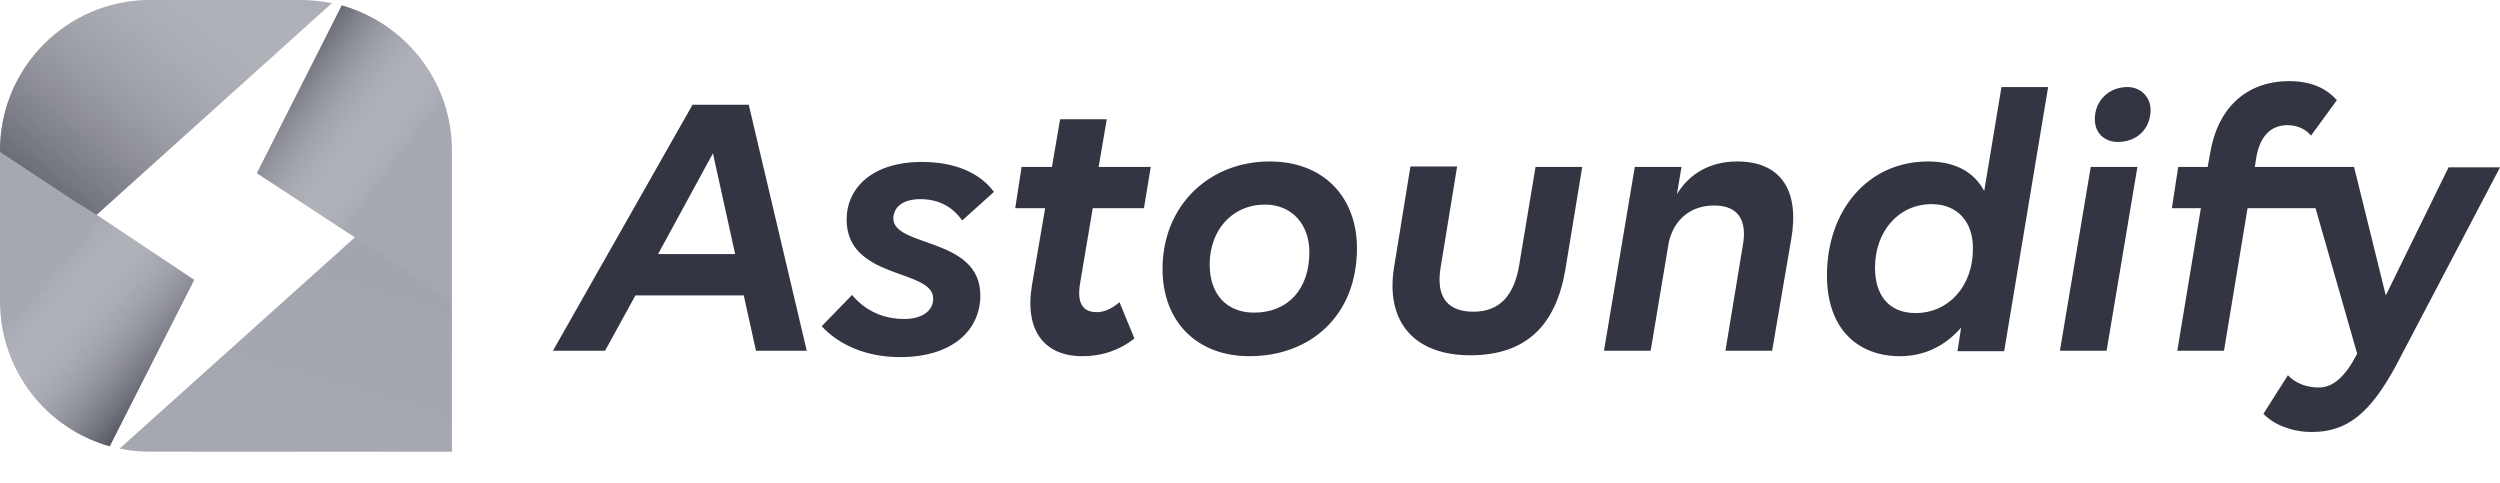 <?xml version="1.0" encoding="utf-8"?>
<!-- Generator: Adobe Illustrator 23.0.3, SVG Export Plug-In . SVG Version: 6.00 Build 0)  -->
<svg version="1.1" id="Layer_1" xmlns="http://www.w3.org/2000/svg" xmlns:xlink="http://www.w3.org/1999/xlink" x="0px" y="0px"
	 viewBox="0 0 800 154.49" enable-background="new 0 0 800 154.49" xml:space="preserve">
<g>
	<path fill-rule="evenodd" clip-rule="evenodd" fill="#A6A8B1" d="M23.192,63.992l38.932,25.57L30.918,68.726L106.19,1.012
		C103.011,0.434,99.688,0,96.221,0H48.11C21.527,0,0,21.558,0,48.181v0.579l9.19,6.036L0,48.76v47.602
		c0,22.137,14.881,40.802,35.107,46.445l27.017-53.245L23.192,63.992L23.192,63.992z"/>
	<g transform="translate(37.765 5.51)">
		<path fill-rule="evenodd" clip-rule="evenodd" fill="#333542" d="M183.847,28.005l-44.67,78.723h16.679l9.717-17.72h34.663
			l3.916,17.72h16.244l-18.564-78.723C201.832,28.005,183.847,28.005,183.847,28.005z M172.824,75.79l17.549-32.244l7.107,32.244
			H172.824z M256.798,58.216c5.221,0,10.007,2.033,13.343,6.827l10.152-9.15c-4.351-5.955-12.328-9.586-23.06-9.586
			c-15.954,0-24.075,8.424-24.075,18.446c0,19.318,27.701,15.686,27.701,25.273c0,3.922-3.481,6.536-9.282,6.536
			c-6.671,0-12.473-2.614-16.679-7.698l-9.717,10.022c5.511,5.955,14.213,9.877,25.091,9.877c16.679,0,25.671-8.569,25.671-19.753
			c0-18.737-27.846-15.251-27.846-24.692C248.241,60.685,251.142,58.216,256.798,58.216z M316.406,32.653h-14.938l-2.611,15.251
			h-9.717l-2.03,13.217h9.572l-4.206,24.546c-2.466,14.525,3.916,22.803,16.099,22.803c6.671,0,12.328-2.179,16.679-5.665
			l-4.786-11.62c-2.03,1.743-4.496,3.195-7.252,3.195c-3.916,0-6.526-2.179-5.366-9.15l4.061-24.111H328.3l2.175-13.217h-16.679
			L316.406,32.653z M368.473,46.16c-19.144,0-34.228,13.944-34.228,34.423c0,16.558,10.732,27.887,27.846,27.887
			c19.434,0,34.373-12.927,34.373-34.568C396.464,58.07,386.312,46.16,368.473,46.16z M363.542,94.527
			c-8.847,0-14.213-5.955-14.213-15.396c0-10.893,7.107-19.172,17.694-19.172c8.702,0,14.213,6.391,14.213,15.251
			C381.235,86.974,374.419,94.527,363.542,94.527z M448.385,79.276c-1.595,9.731-6.236,14.96-14.648,14.96
			c-7.542,0-12.328-3.922-10.442-14.525l5.221-31.954h-14.938l-5.221,32.099c-2.901,17.72,6.526,28.323,24.365,28.323
			c18.419,0,27.556-10.167,30.457-27.597l5.366-32.68h-14.938L448.385,79.276z M518.146,46.16c-8.557,0-15.228,3.776-19.289,10.458
			l1.45-8.715h-14.938l-9.862,58.824h14.938l5.801-34.714c1.74-7.553,7.252-11.765,14.503-11.765c7.687,0,10.732,4.648,9.137,13.072
			l-5.511,33.406h14.938l6.091-35.585C538.16,55.746,532.359,46.16,518.146,46.16z M597.188,55.601
			c-3.191-5.955-9.137-9.441-17.984-9.441c-19.289,0-32.342,15.686-32.342,36.457c0,17.429,10.152,25.854,23.35,25.854
			c8.267,0,14.793-3.631,19.579-9.15l-1.16,7.553h14.938l14.068-84.533H602.7L597.188,55.601z M575.289,94.672
			c-8.847,0-13.053-5.955-13.053-14.525c0-11.62,7.542-20.334,18.129-20.334c8.267,0,13.198,5.665,13.198,13.944
			C593.708,86.393,585.441,94.672,575.289,94.672z M643.019,22.34c-5.801,0-10.442,4.212-10.442,10.312
			c0,4.357,3.046,7.262,7.397,7.262c5.801,0,10.442-3.922,10.442-10.312C650.415,25.536,647.224,22.34,643.019,22.34z"/>
		<polygon fill-rule="evenodd" clip-rule="evenodd" fill="#333542" points="621.409,106.727 636.346,106.727 646.209,47.903 
			631.272,47.903 		"/>
		<path fill-rule="evenodd" clip-rule="evenodd" fill="#333542" d="M745.846,47.903l-20.159,41.104l-10.152-41.104h-11.893h-4.061
			h-15.809l0.435-2.76c1.015-6.391,4.206-10.603,10.007-10.603c2.756,0,5.656,1.017,7.542,3.341l8.267-11.329
			c-3.191-3.631-7.977-6.1-15.228-6.1c-14.068,0-22.915,9.005-25.236,22.658l-0.87,4.793h-9.427l-2.03,13.217h9.282l-7.542,45.607
			h14.938l7.542-45.607h21.755l13.343,46.624l-0.145,0.145c-3.481,6.827-7.542,10.603-12.038,10.603
			c-3.771,0-7.397-1.162-10.007-3.922l-7.832,12.346c3.336,3.486,9.137,5.81,15.518,5.81c11.167,0,18.709-5.81,27.266-21.932
			l32.922-62.746h-16.389v-0.145H745.846z"/>
	</g>
	<g transform="translate(7.453)">
		<g>
			<path fill-rule="evenodd" clip-rule="evenodd" fill="#A6A8B1" d="M113.755,80.984l-7.649-5.023L30.835,143.53
				c3.178,0.723,6.501,1.013,9.969,1.013h96.365V96.362l-9.412-6.181l9.412,6.181V48.181c0-22.137-14.881-40.657-35.252-46.445
				L74.756,55.415l31.351,20.546L113.755,80.984L113.755,80.984z"/>
		</g>
		<g>
			<g>
				<defs>
					<path id="SVGID_1_" d="M113.755,80.984l-7.649-5.023L30.835,143.53c3.178,0.723,6.501,1.013,9.969,1.013h96.365V96.362
						l-9.412-6.181l9.412,6.181V48.181c0-22.137-14.881-40.657-35.252-46.445L74.756,55.415l31.351,20.546L113.755,80.984
						L113.755,80.984z"/>
				</defs>
				<clipPath id="SVGID_2_">
					<use xlink:href="#SVGID_1_"  overflow="visible"/>
				</clipPath>
				
					<linearGradient id="SVGID_3_" gradientUnits="userSpaceOnUse" x1="58.614" y1="249.504" x2="37.832" y2="296.809" gradientTransform="matrix(0.296 -1.121 1.022 0.271 -185.326 2.22)">
					<stop  offset="0" style="stop-color:#333542"/>
					<stop  offset="1" style="stop-color:#FFFFFF;stop-opacity:0"/>
				</linearGradient>
				<polygon clip-path="url(#SVGID_2_)" fill-rule="evenodd" clip-rule="evenodd" fill="url(#SVGID_3_)" points="72.355,-9.984 
					56.573,48.862 159.886,115.045 190.145,21.181 				"/>
			</g>
		</g>
		<defs>
			<filter id="Adobe_OpacityMaskFilter" filterUnits="userSpaceOnUse" x="29.815" y="69.69" width="132.187" height="84.8">
				<feColorMatrix  type="matrix" values="1 0 0 0 0  0 1 0 0 0  0 0 1 0 0  0 0 0 1 0"/>
			</filter>
		</defs>
		<mask maskUnits="userSpaceOnUse" x="29.815" y="69.69" width="132.187" height="84.8" id="b_2_">
			<g filter="url(#Adobe_OpacityMaskFilter)">
				<path id="a_2_" fill-rule="evenodd" clip-rule="evenodd" fill="#FFFFFF" d="M113.755,80.984l-7.649-5.023L30.835,143.53
					c3.178,0.723,6.501,1.013,9.969,1.013h96.365V96.362l-9.412-6.181l9.412,6.181V48.181c0-22.137-14.881-40.657-35.252-46.445
					L74.756,55.415l31.351,20.546L113.755,80.984L113.755,80.984z"/>
			</g>
		</mask>
		
			<linearGradient id="SVGID_4_" gradientUnits="userSpaceOnUse" x1="-8.357" y1="-49.341" x2="-10.793" y2="-43.796" gradientTransform="matrix(28.213 0 0 18.099 377.638 969.501)">
			<stop  offset="0.062" style="stop-color:#333542"/>
			<stop  offset="0.205" style="stop-color:#333542"/>
			<stop  offset="1" style="stop-color:#FFFFFF;stop-opacity:0"/>
		</linearGradient>
		
			<polygon opacity="0.148" mask="url(#b_2_)" fill-rule="evenodd" clip-rule="evenodd" fill="url(#SVGID_4_)" enable-background="new    " points="
			97.157,69.69 162.002,113.339 147.042,154.49 29.815,154.49 		"/>
	</g>
	<g>
		<g>
			<defs>
				<path id="SVGID_5_" d="M23.192,63.992l38.932,25.57L30.918,68.726L106.19,1.012C103.011,0.434,99.688,0,96.221,0H48.11
					C21.527,0,0,21.558,0,48.181v0.579l9.19,6.036L0,48.76v47.602c0,22.137,14.881,40.802,35.107,46.445l27.017-53.245
					L23.192,63.992L23.192,63.992z"/>
			</defs>
			<clipPath id="SVGID_6_">
				<use xlink:href="#SVGID_5_"  overflow="visible"/>
			</clipPath>
			
				<linearGradient id="SVGID_7_" gradientUnits="userSpaceOnUse" x1="-74.111" y1="178.888" x2="-97.289" y2="231.646" gradientTransform="matrix(0.902 -0.432 -0.432 -0.902 202.757 255.055)">
				<stop  offset="0" style="stop-color:#333542"/>
				<stop  offset="1" style="stop-color:#FFFFFF;stop-opacity:0"/>
			</linearGradient>
			<polygon clip-path="url(#SVGID_6_)" fill-rule="evenodd" clip-rule="evenodd" fill="url(#SVGID_7_)" points="87.18,124.812 
				0.605,166.298 -52.298,55.898 34.277,14.412 			"/>
		</g>
	</g>
	<g>
		<g>
			<defs>
				<path id="SVGID_8_" d="M23.192,63.992l7.726,4.734L106.19,1.012C103.011,0.434,99.688,0,96.221,0H48.11
					C21.527,0,0,21.558,0,48.181v0.579l9.19,6.036L0,48.76v47.602c0,22.137,14.881,40.802,35.107,46.445l27.017-53.245
					L23.192,63.992L23.192,63.992z"/>
			</defs>
			<clipPath id="SVGID_9_">
				<use xlink:href="#SVGID_8_"  overflow="visible"/>
			</clipPath>
			
				<linearGradient id="SVGID_10_" gradientUnits="userSpaceOnUse" x1="-96.132" y1="453.065" x2="46.038" y2="453.065" gradientTransform="matrix(0.697 -0.856 -0.776 -0.631 413.916 285.172)">
				<stop  offset="0" style="stop-color:#333542"/>
				<stop  offset="0.918" style="stop-color:#FFFFFF;stop-opacity:0"/>
				<stop  offset="1" style="stop-color:#FFFFFF;stop-opacity:0"/>
			</linearGradient>
			<polygon clip-path="url(#SVGID_9_)" fill-rule="evenodd" clip-rule="evenodd" fill="url(#SVGID_10_)" points="119.557,0.562 
				50.576,81.977 -23.338,33.225 51.766,-54.598 			"/>
		</g>
	</g>
</g>
</svg>
